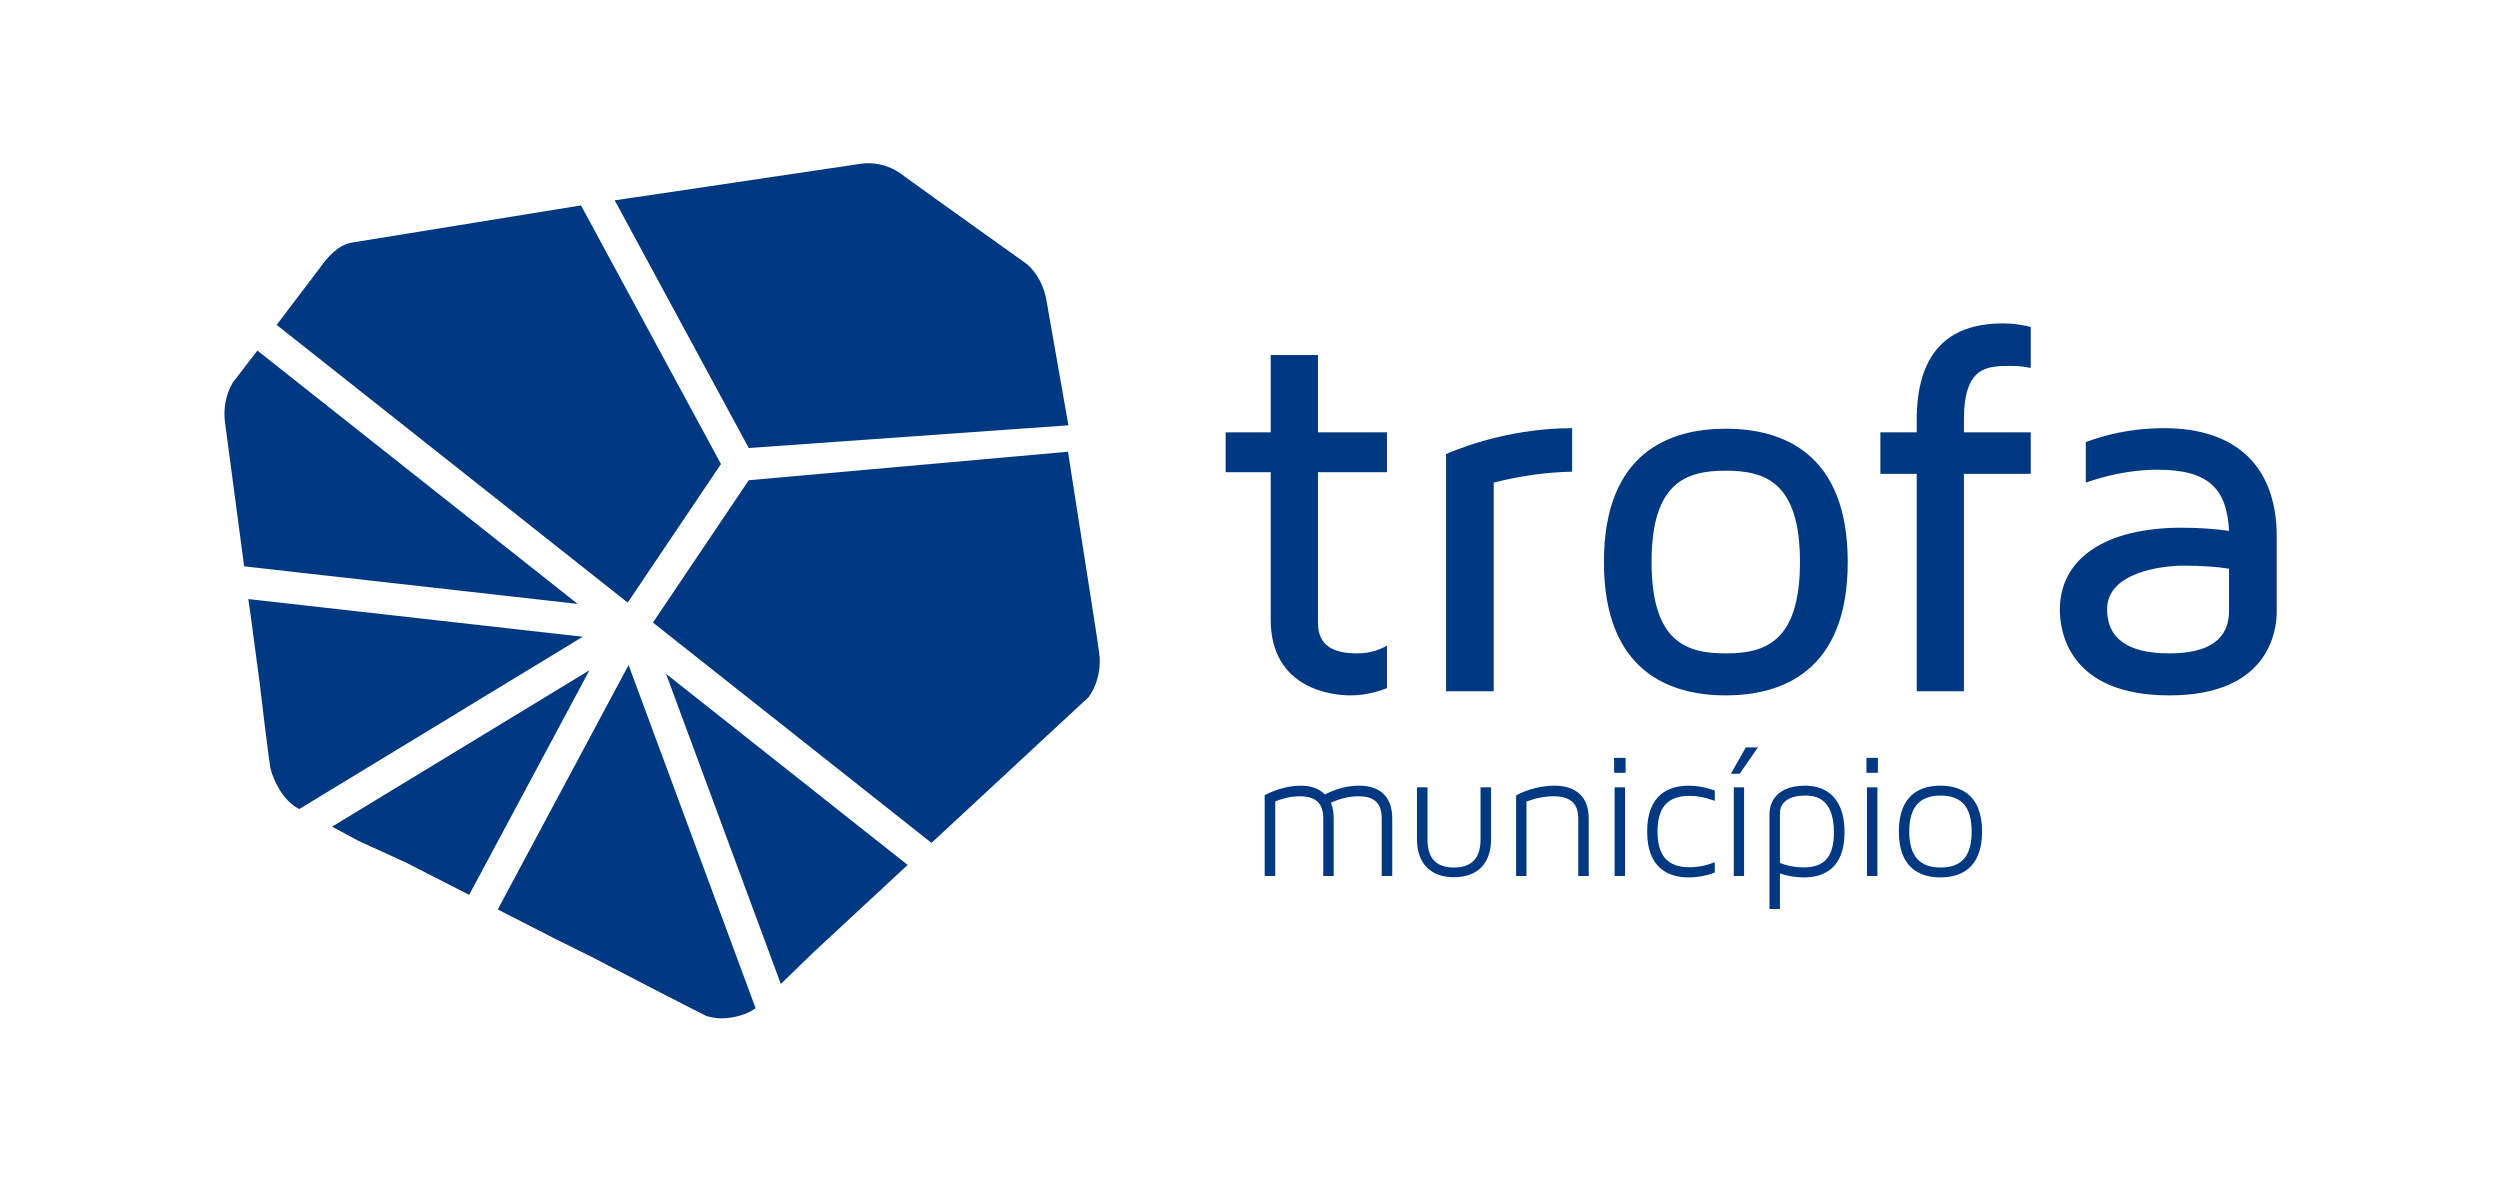 <?xml version="1.0" encoding="UTF-8"?>
<!-- Generated by Pixelmator Pro 3.6.10 -->
<svg width="1122" height="530" viewBox="0 0 1122 530" xmlns="http://www.w3.org/2000/svg">
    <g id="Camadax00201">
        <path id="Path" fill="#003882" stroke="none" d="M 479.508 190.881 L 469.718 135.217 C 468.726 128.771 465.702 122.942 461.094 118.68 L 458.276 116.669 C 424.347 92.438 406.728 79.815 405.911 79.159 C 401.379 75.434 396.008 73.398 390.381 73.269 L 389.738 73.258 C 388.543 73.258 387.341 73.348 386.152 73.523 L 285.205 88.54 L 285.2 88.51 L 275.885 89.912 L 336.042 201.079 L 479.508 190.881 Z M 1000.39 255.242 C 994.8 254.332 987.833 253.862 980.128 253.862 C 970.1 253.862 945.661 256.891 945.661 273.446 C 945.661 286.708 955.186 293.238 973.598 293.238 C 991.329 293.238 1000.39 286.943 1000.39 274.154 L 1000.39 255.242 Z M 1021.797 240.829 L 1021.797 274.386 C 1021.797 283.207 1018.326 312.088 973.598 312.088 C 927.957 312.088 924.458 282.767 924.458 273.651 C 924.458 250.596 944.953 236.833 979.185 236.833 C 986.688 236.833 993.655 237.334 1000.39 238.247 C 999.447 219.16 991.067 210.807 968.247 210.807 C 954.984 210.807 943.573 214.01 936.102 216.599 L 936.102 198.425 C 944.721 195.191 956.395 192.163 971.277 192.163 C 1003.656 192.163 1021.797 209.396 1021.797 240.829 Z M 881.403 188.427 L 881.403 194.016 L 911.401 194.016 L 911.401 212.66 L 881.403 212.66 L 881.403 310.234 L 860.228 310.234 L 860.228 212.66 L 843.908 212.66 L 843.908 194.016 L 860.228 194.016 L 860.228 188.427 C 860.228 159.784 872.993 145.141 898.842 145.141 C 903.757 145.141 907.897 145.85 911.401 146.727 L 911.401 165.135 C 909.108 164.669 906.288 164.223 902.811 164.223 C 891.872 164.223 881.403 164.223 881.403 188.427 Z M 807.823 252.241 C 807.823 216.159 791.975 211.249 774.534 211.249 C 757.038 211.249 741.218 216.159 741.218 252.241 C 741.218 288.326 757.038 293.238 774.534 293.238 C 791.975 293.238 807.823 288.326 807.823 252.241 Z M 829.263 252.241 C 829.263 301.591 799.445 312.088 774.534 312.088 C 749.598 312.088 719.84 301.591 719.84 252.241 C 719.84 202.839 749.598 192.4 774.534 192.4 C 799.445 192.4 829.263 202.839 829.263 252.241 Z M 670.372 310.234 L 648.993 310.234 L 648.993 203.807 C 650.11 203.337 674.341 192.163 705.575 192.163 L 705.575 211.69 C 691.87 211.924 679.491 214.278 670.372 216.599 L 670.372 310.234 Z M 591.5 211.924 L 591.5 279.501 C 591.5 289.475 598 293.238 608.939 293.238 C 614.993 293.238 619.407 291.56 622.469 289.737 L 622.469 308.824 C 617.789 310.677 612.44 312.088 605.91 312.088 C 598.47 312.088 570.296 309.526 570.296 278.093 L 570.296 211.924 L 550.066 211.924 L 550.066 194.016 L 570.296 194.016 L 570.296 159.314 L 591.5 159.314 L 591.5 194.016 L 622.469 194.016 L 622.469 211.924 L 591.5 211.924 Z M 350.433 441.595 L 351.835 440.242 C 358.439 433.87 365.742 426.777 365.854 426.671 L 407.362 388.194 L 298.91 302.397 L 350.433 441.595 Z M 223.389 408.169 L 249.473 421.502 L 267.064 430.221 L 271.76 432.703 C 284.44 439.359 312.97 454.02 317.062 455.994 C 319.175 456.628 321.384 456.981 323.628 457.043 L 323.893 457.043 C 324.743 457.043 332.396 456.925 338.273 453.044 L 339.117 452.482 L 282.108 298.467 L 223.389 408.169 Z M 491.469 280.564 L 479.312 202.741 L 336.026 215.541 L 293.036 279.402 L 418.063 378.297 L 488.649 312.792 C 492.158 307.724 493.847 301.662 493.547 295.247 C 493.437 293.211 491.546 281.08 491.469 280.564 Z M 149.037 371.007 L 160.75 377.31 L 182.556 387.292 L 210.567 401.614 L 264.545 300.804 L 149.037 371.007 Z M 111.451 268.862 L 112.531 276.448 L 116.541 306.599 C 116.978 310.256 120.833 342.411 121.302 344.523 C 122.814 350.881 127.307 359.278 133.605 362.695 L 134.324 363.099 L 261.565 285.765 L 111.451 268.862 Z M 323.576 208.265 L 260.751 92.186 L 157.871 108.878 C 151.579 110.048 147.078 115.318 143.53 120.282 L 124.156 145.808 L 281.72 270.45 L 323.576 208.265 Z M 259.25 271.027 L 109.574 254.17 L 101.049 190.077 C 100.086 183.572 101.267 177.209 104.47 171.699 L 115.516 157.329 L 259.25 271.027 Z M 259.25 271.027 L 259.25 271.027 Z M 884.872 373.198 C 884.872 384.228 880.433 389.344 870.878 389.344 C 861.464 389.344 856.875 384.053 856.875 373.198 C 856.875 362.347 861.464 357.056 870.878 357.056 C 880.433 357.056 884.872 362.167 884.872 373.198 Z M 870.878 352.614 C 862.377 352.614 852.201 356.198 852.201 373.198 C 852.201 390.198 862.377 393.783 870.878 393.783 C 879.376 393.783 889.549 390.198 889.549 373.198 C 889.549 356.198 879.376 352.614 870.878 352.614 Z M 837.673 346.822 L 842.793 346.822 L 842.793 340.118 L 837.673 340.118 L 837.673 346.822 Z M 837.911 393.141 L 842.585 393.141 L 842.585 353.349 L 837.911 353.349 L 837.911 393.141 Z M 798.828 364.961 C 798.828 363.083 799.563 357.056 810.152 357.056 C 813.322 357.056 823.058 357.056 823.058 373.521 C 823.058 384.433 818.882 389.287 809.558 389.287 C 805.647 389.287 801.973 388.579 798.828 387.256 L 798.828 364.961 Z M 810.152 352.614 C 794.883 352.614 794.148 363.052 794.148 365.14 L 794.148 407.961 L 798.828 407.961 L 798.828 391.99 C 802.266 393.196 805.885 393.783 809.558 393.783 C 817.884 393.783 827.822 390.285 827.822 373.582 C 827.822 355.374 816.736 352.614 810.152 352.614 Z M 783.387 335.649 C 782.037 338.089 780.566 340.612 779.181 343.083 C 778.502 344.288 777.8 345.524 777.095 346.756 L 776.77 347.262 L 780.771 347.262 L 788.947 335.438 L 783.474 335.438 L 783.387 335.649 Z M 778.122 393.141 L 782.739 393.141 L 782.739 353.349 L 778.122 353.349 L 778.122 393.141 Z M 757.891 352.614 C 749.39 352.614 739.247 356.198 739.247 373.198 C 739.247 390.198 749.39 393.783 757.891 393.783 C 761.802 393.783 765.713 393.078 769.42 391.665 L 769.598 391.58 L 769.598 386.961 L 769.124 387.136 C 765.713 388.489 761.916 389.224 758.301 389.224 C 748.48 389.224 743.896 384.107 743.896 373.198 C 743.896 362.29 748.48 357.174 758.301 357.174 C 761.775 357.174 765.508 357.903 769.124 359.262 L 769.598 359.439 L 769.598 354.823 L 769.359 354.702 C 765.391 353.317 761.597 352.614 757.891 352.614 Z M 724.397 346.822 L 729.574 346.822 L 729.574 340.118 L 724.397 340.118 L 724.397 346.822 Z M 724.632 393.141 L 729.306 393.141 L 729.306 353.349 L 724.632 353.349 L 724.632 393.141 Z M 697.548 352.614 C 689.279 352.614 682.487 355.845 680.634 356.851 L 680.429 356.933 L 680.429 393.141 L 685.078 393.141 L 685.078 359.726 C 689.224 358.174 693.253 357.373 697.164 357.373 C 704.75 357.373 708.311 360.524 708.311 367.316 L 708.311 393.141 L 713.015 393.141 L 713.015 367.316 C 713.015 357.818 707.543 352.614 697.548 352.614 Z M 664.461 376.815 C 664.461 385.138 660.461 389.344 652.579 389.344 C 644.552 389.344 640.67 385.258 640.67 376.815 L 640.67 353.349 L 635.933 353.349 L 635.933 376.583 C 635.933 387.461 641.99 393.693 652.579 393.693 C 663.138 393.693 669.192 387.461 669.192 376.583 L 669.192 353.349 L 664.461 353.349 L 664.461 376.815 Z M 610.027 352.614 C 604.883 352.614 599.703 353.937 594.616 356.555 C 592.118 353.967 588.472 352.614 583.852 352.614 C 576.855 352.614 570.798 355.203 567.8 356.785 L 567.592 356.851 L 567.592 393.141 L 572.326 393.141 L 572.326 359.674 C 574.532 358.762 578.675 357.373 583.322 357.373 C 590.557 357.373 593.881 360.524 593.881 367.316 L 593.881 393.141 L 598.557 393.141 L 598.557 367.316 C 598.557 364.7 598.175 362.402 597.325 360.259 C 601.589 358.283 605.735 357.373 609.732 357.373 C 616.822 357.373 620.115 360.524 620.115 367.316 L 620.115 393.141 L 624.847 393.141 L 624.847 367.316 C 624.847 357.818 619.586 352.614 610.027 352.614 Z"/>
    </g>
</svg>
